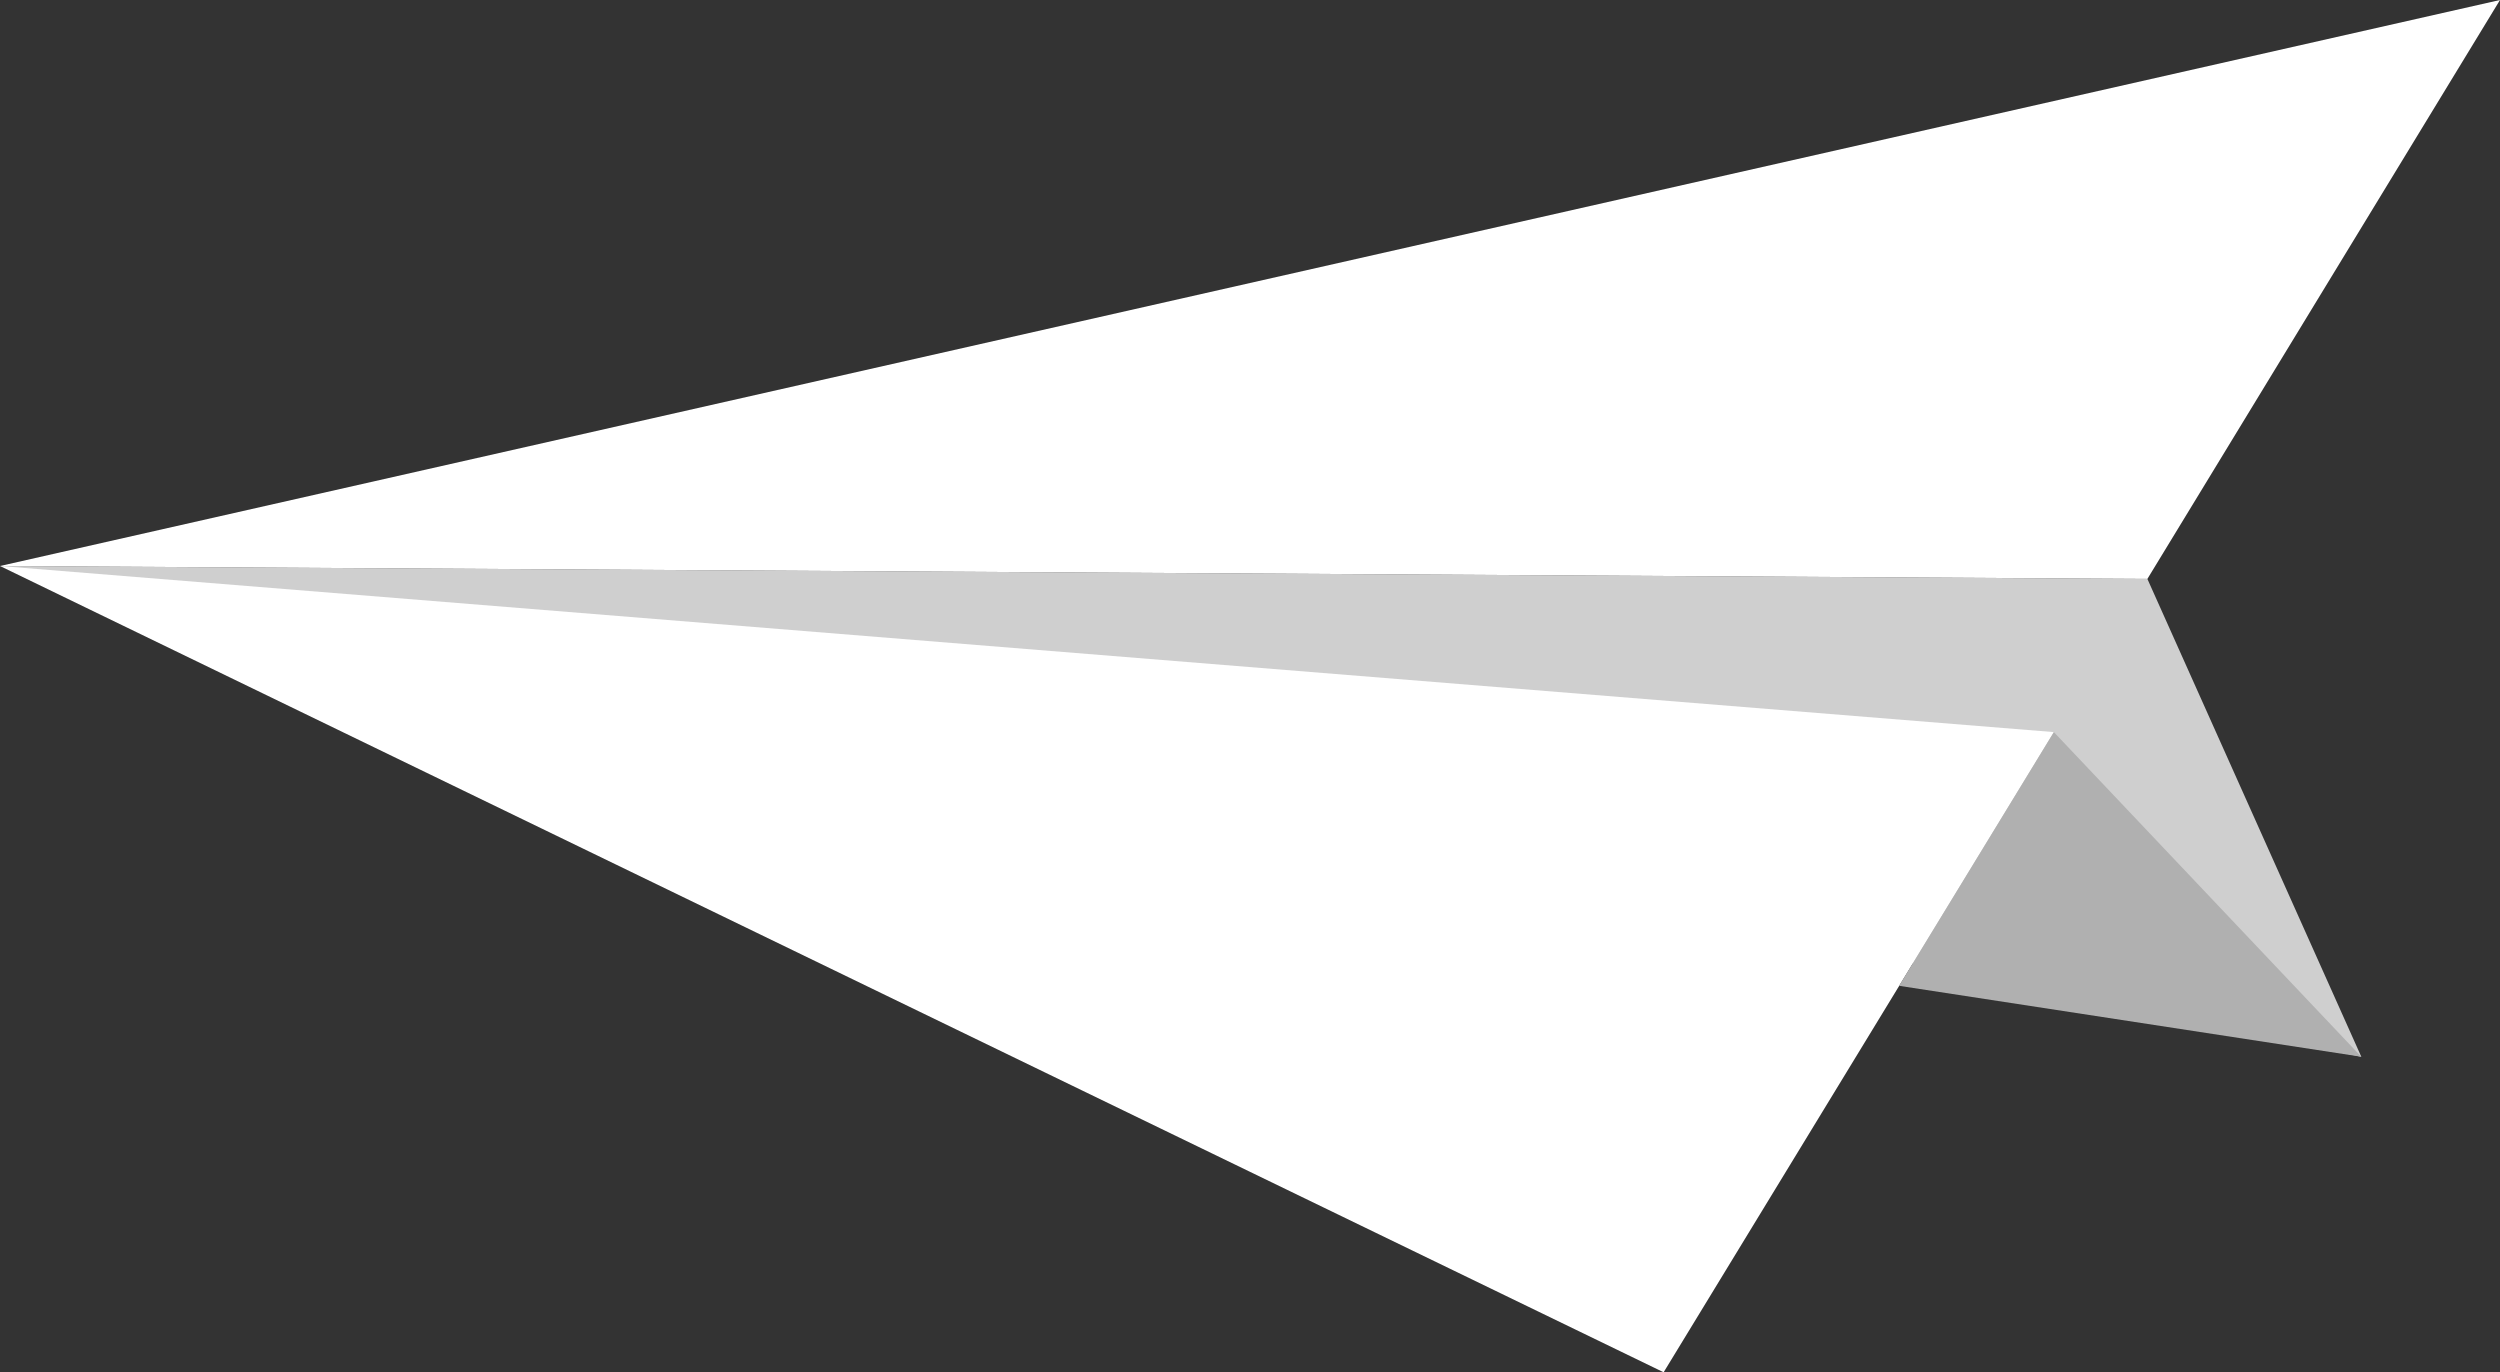 <svg xmlns="http://www.w3.org/2000/svg" viewBox="0 0 46.51 25.53"><rect x="0" y="0" width="46.51" height="25.53" fill="#333333" stroke="none"/><defs><style>.cls-1{fill:#cfcfcf;}.cls-2{fill:#fff;}.cls-3{fill:#b0b0b0;}</style></defs><title>paper airplane</title><g id="Слой_2" data-name="Слой 2"><g id="Слой_1-2" data-name="Слой 1"><polygon class="cls-1" points="39.95 10.77 43.93 19.66 0 10.53 39.95 10.77"/><polygon class="cls-2" points="38.21 13.62 30.95 25.53 0 10.53 38.21 13.62"/><polygon class="cls-2" points="39.95 10.77 0 10.53 46.51 0 39.95 10.77"/><polygon class="cls-3" points="38.21 13.62 43.93 19.66 35.33 18.34 38.21 13.62"/></g></g></svg>
